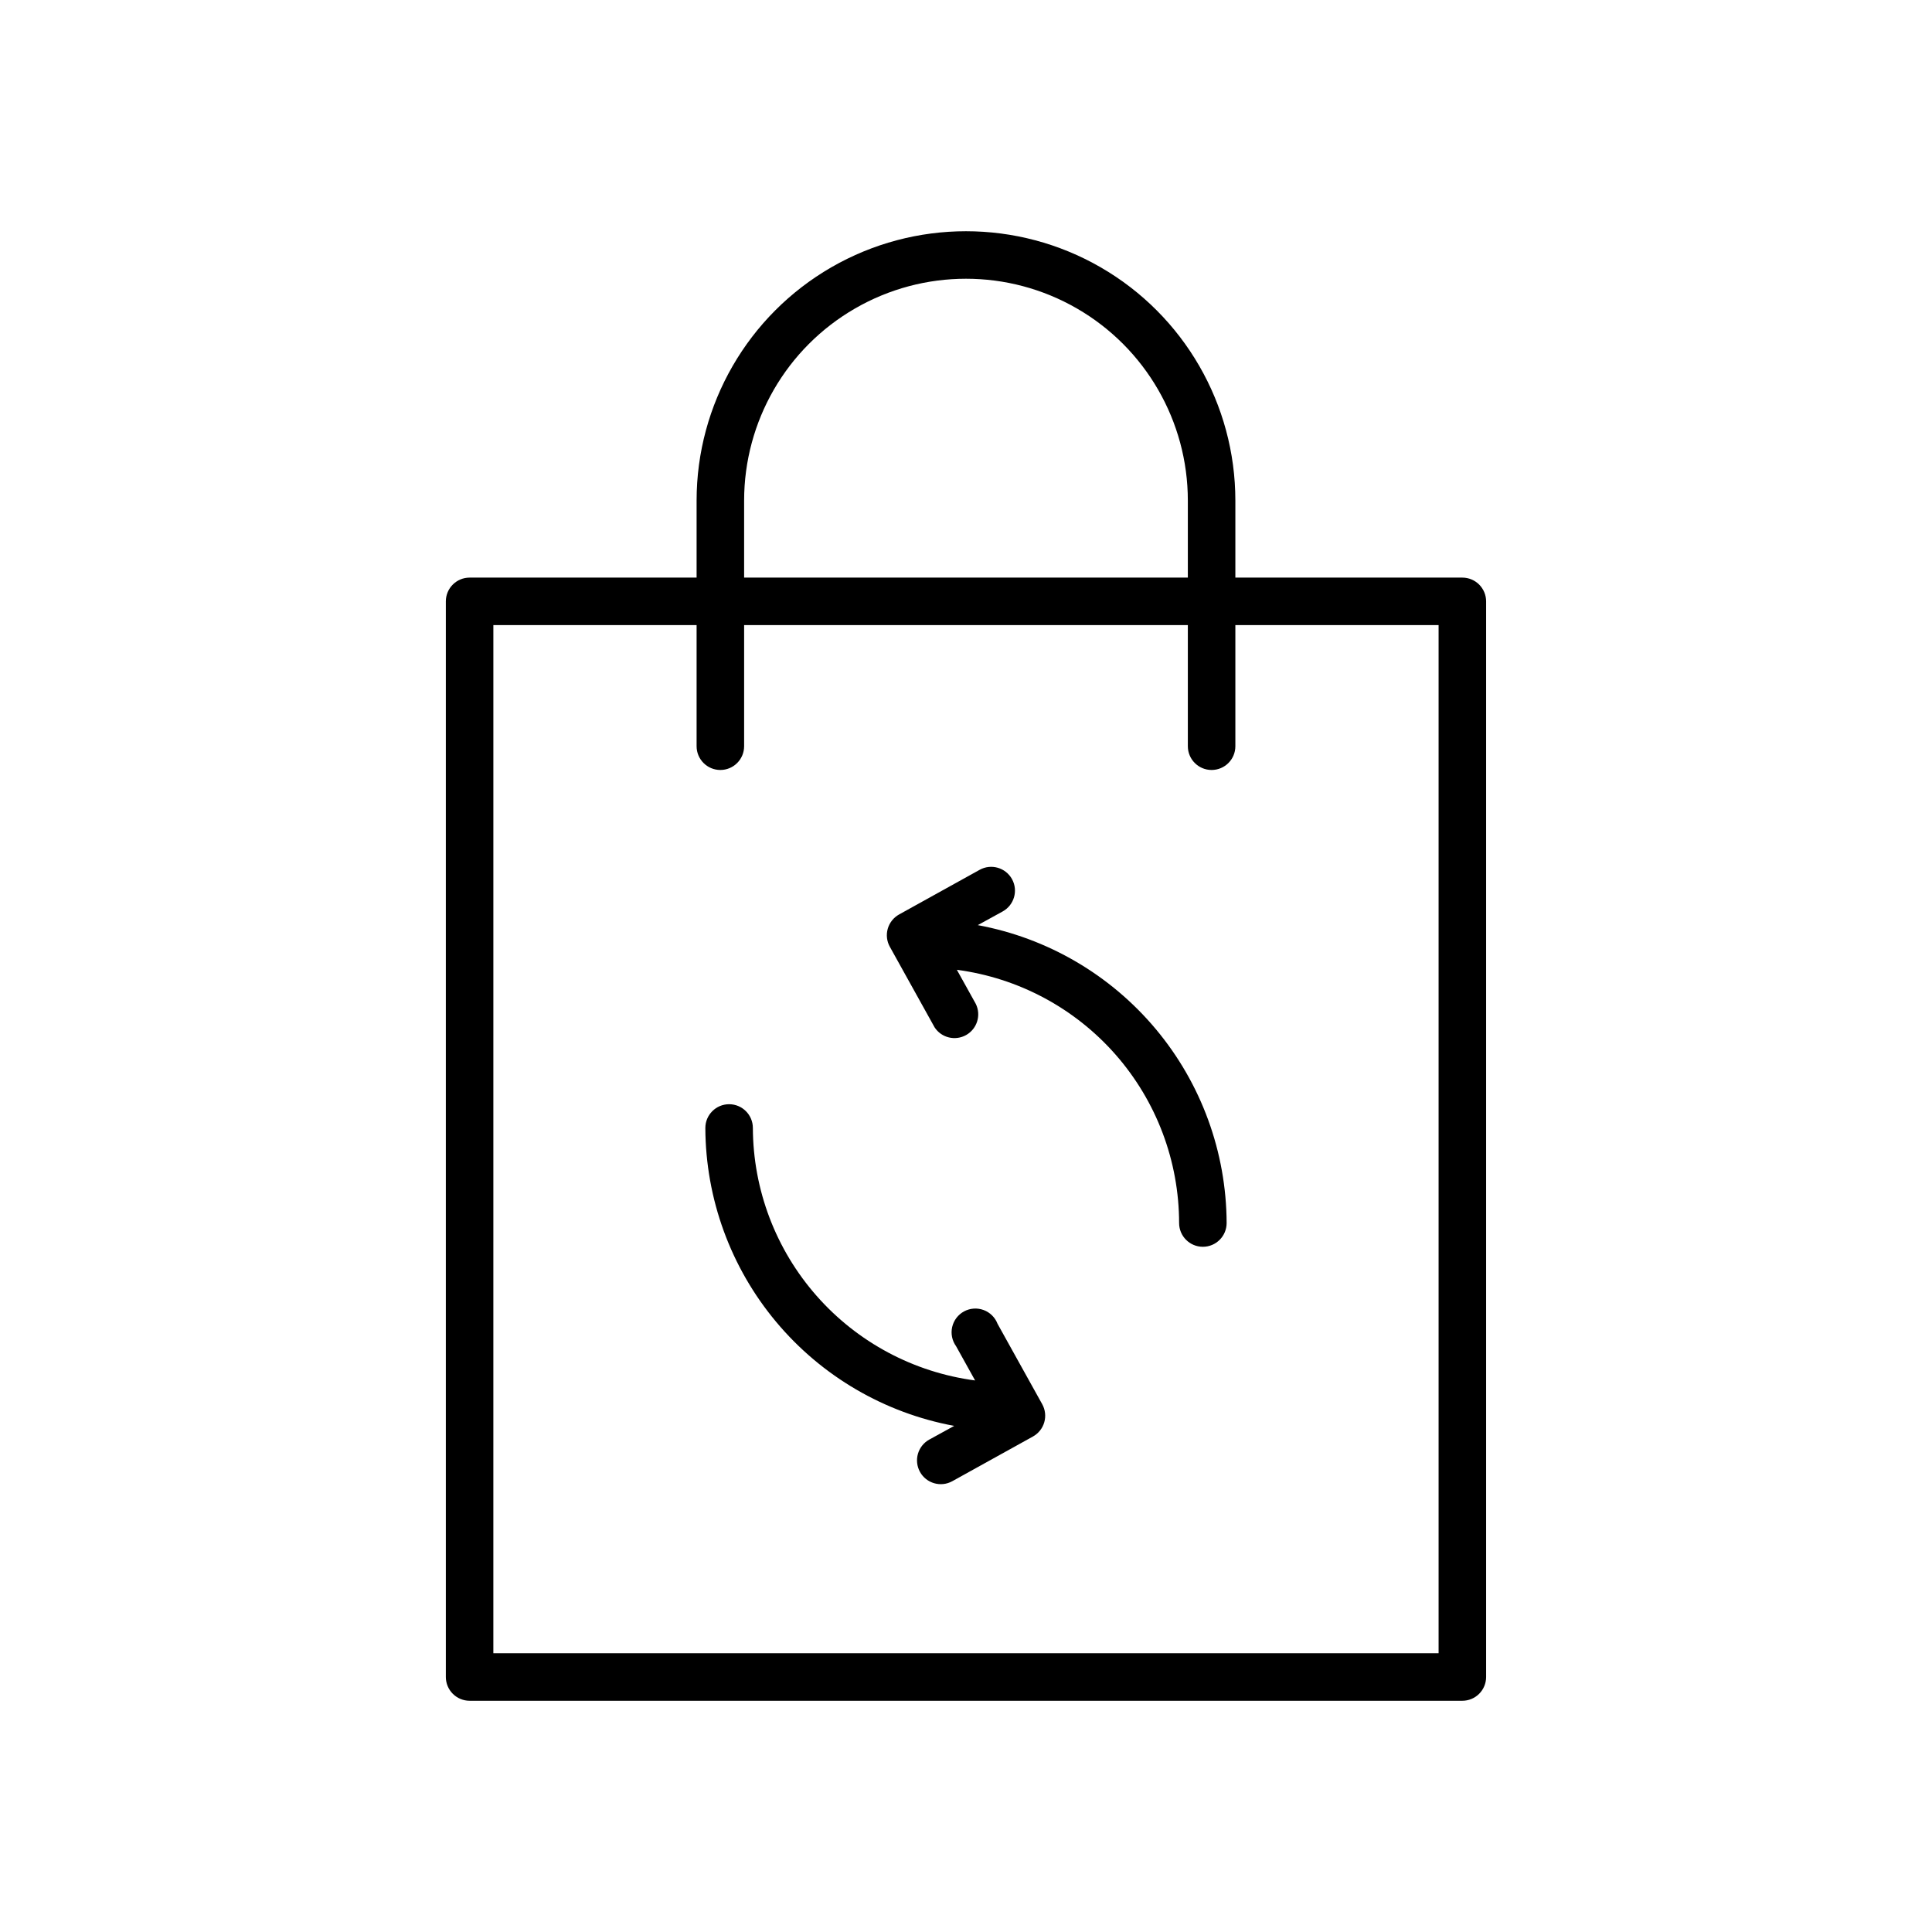 <?xml version="1.0" encoding="UTF-8"?>
<!-- The Best Svg Icon site in the world: iconSvg.co, Visit us! https://iconsvg.co -->
<svg fill="#000000" width="800px" height="800px" version="1.1" viewBox="144 144 512 512" xmlns="http://www.w3.org/2000/svg">
 <g>
  <path d="m268.45 594.72h263.09c1.672 0 3.273-0.664 4.453-1.848 1.18-1.18 1.844-2.781 1.844-4.453v-285.05c0-1.668-0.664-3.269-1.844-4.453-1.18-1.18-2.781-1.844-4.453-1.844h-60.156v-20.406c0-25.504-13.605-49.07-35.691-61.824-22.09-12.75-49.305-12.75-71.391 0-22.09 12.754-35.695 36.32-35.695 61.824v20.402l-60.156 0.004c-3.477 0-6.297 2.82-6.297 6.297v285.05c0 1.672 0.664 3.273 1.844 4.453 1.184 1.184 2.785 1.848 4.453 1.848zm72.75-318.06c0-21.004 11.207-40.414 29.398-50.914 18.191-10.504 40.602-10.504 58.793 0 18.191 10.5 29.398 29.91 29.398 50.914v20.402l-117.59 0.004zm-66.453 33h53.859v32.094c0 3.477 2.82 6.297 6.297 6.297s6.297-2.82 6.297-6.297v-32.094h117.59v32.094c0 3.477 2.82 6.297 6.297 6.297 3.481 0 6.297-2.82 6.297-6.297v-32.094h53.859v272.46h-250.5z"/>
  <path d="m403.12 389.17 6.602-3.629c3.047-1.684 4.152-5.519 2.469-8.566s-5.519-4.148-8.566-2.469l-21.363 11.84h0.004c-1.469 0.816-2.551 2.188-3.008 3.805-0.453 1.617-0.242 3.352 0.59 4.812l11.84 21.312c1.82 2.766 5.477 3.644 8.363 2.012 2.883-1.637 4.004-5.223 2.566-8.211l-5.039-9.07 0.004 0.004c16.281 2.148 31.227 10.137 42.062 22.48 10.832 12.344 16.812 28.203 16.832 44.625 0 3.477 2.82 6.297 6.297 6.297 3.477 0 6.297-2.82 6.297-6.297-0.074-18.781-6.703-36.945-18.742-51.359-12.043-14.414-28.738-24.172-47.207-27.586z"/>
  <path d="m408.36 494.82c-0.648-1.695-1.996-3.023-3.695-3.652-1.703-0.629-3.59-0.496-5.184 0.367s-2.738 2.371-3.144 4.137c-0.402 1.77-0.023 3.625 1.039 5.094l5.039 9.07v-0.004c-16.25-2.144-31.168-10.105-41.996-22.406-10.832-12.301-16.836-28.109-16.902-44.5 0-3.477-2.816-6.297-6.297-6.297-3.477 0-6.297 2.82-6.297 6.297 0.074 18.781 6.703 36.949 18.746 51.363 12.039 14.414 28.734 24.168 47.203 27.586l-6.602 3.629v-0.004c-1.461 0.809-2.543 2.168-3.008 3.773-0.461 1.605-0.27 3.328 0.539 4.793 1.684 3.047 5.519 4.152 8.566 2.469l21.363-11.84c1.461-0.809 2.547-2.164 3.008-3.769 0.465-1.609 0.27-3.332-0.539-4.797z"/>
 </g>
</svg>